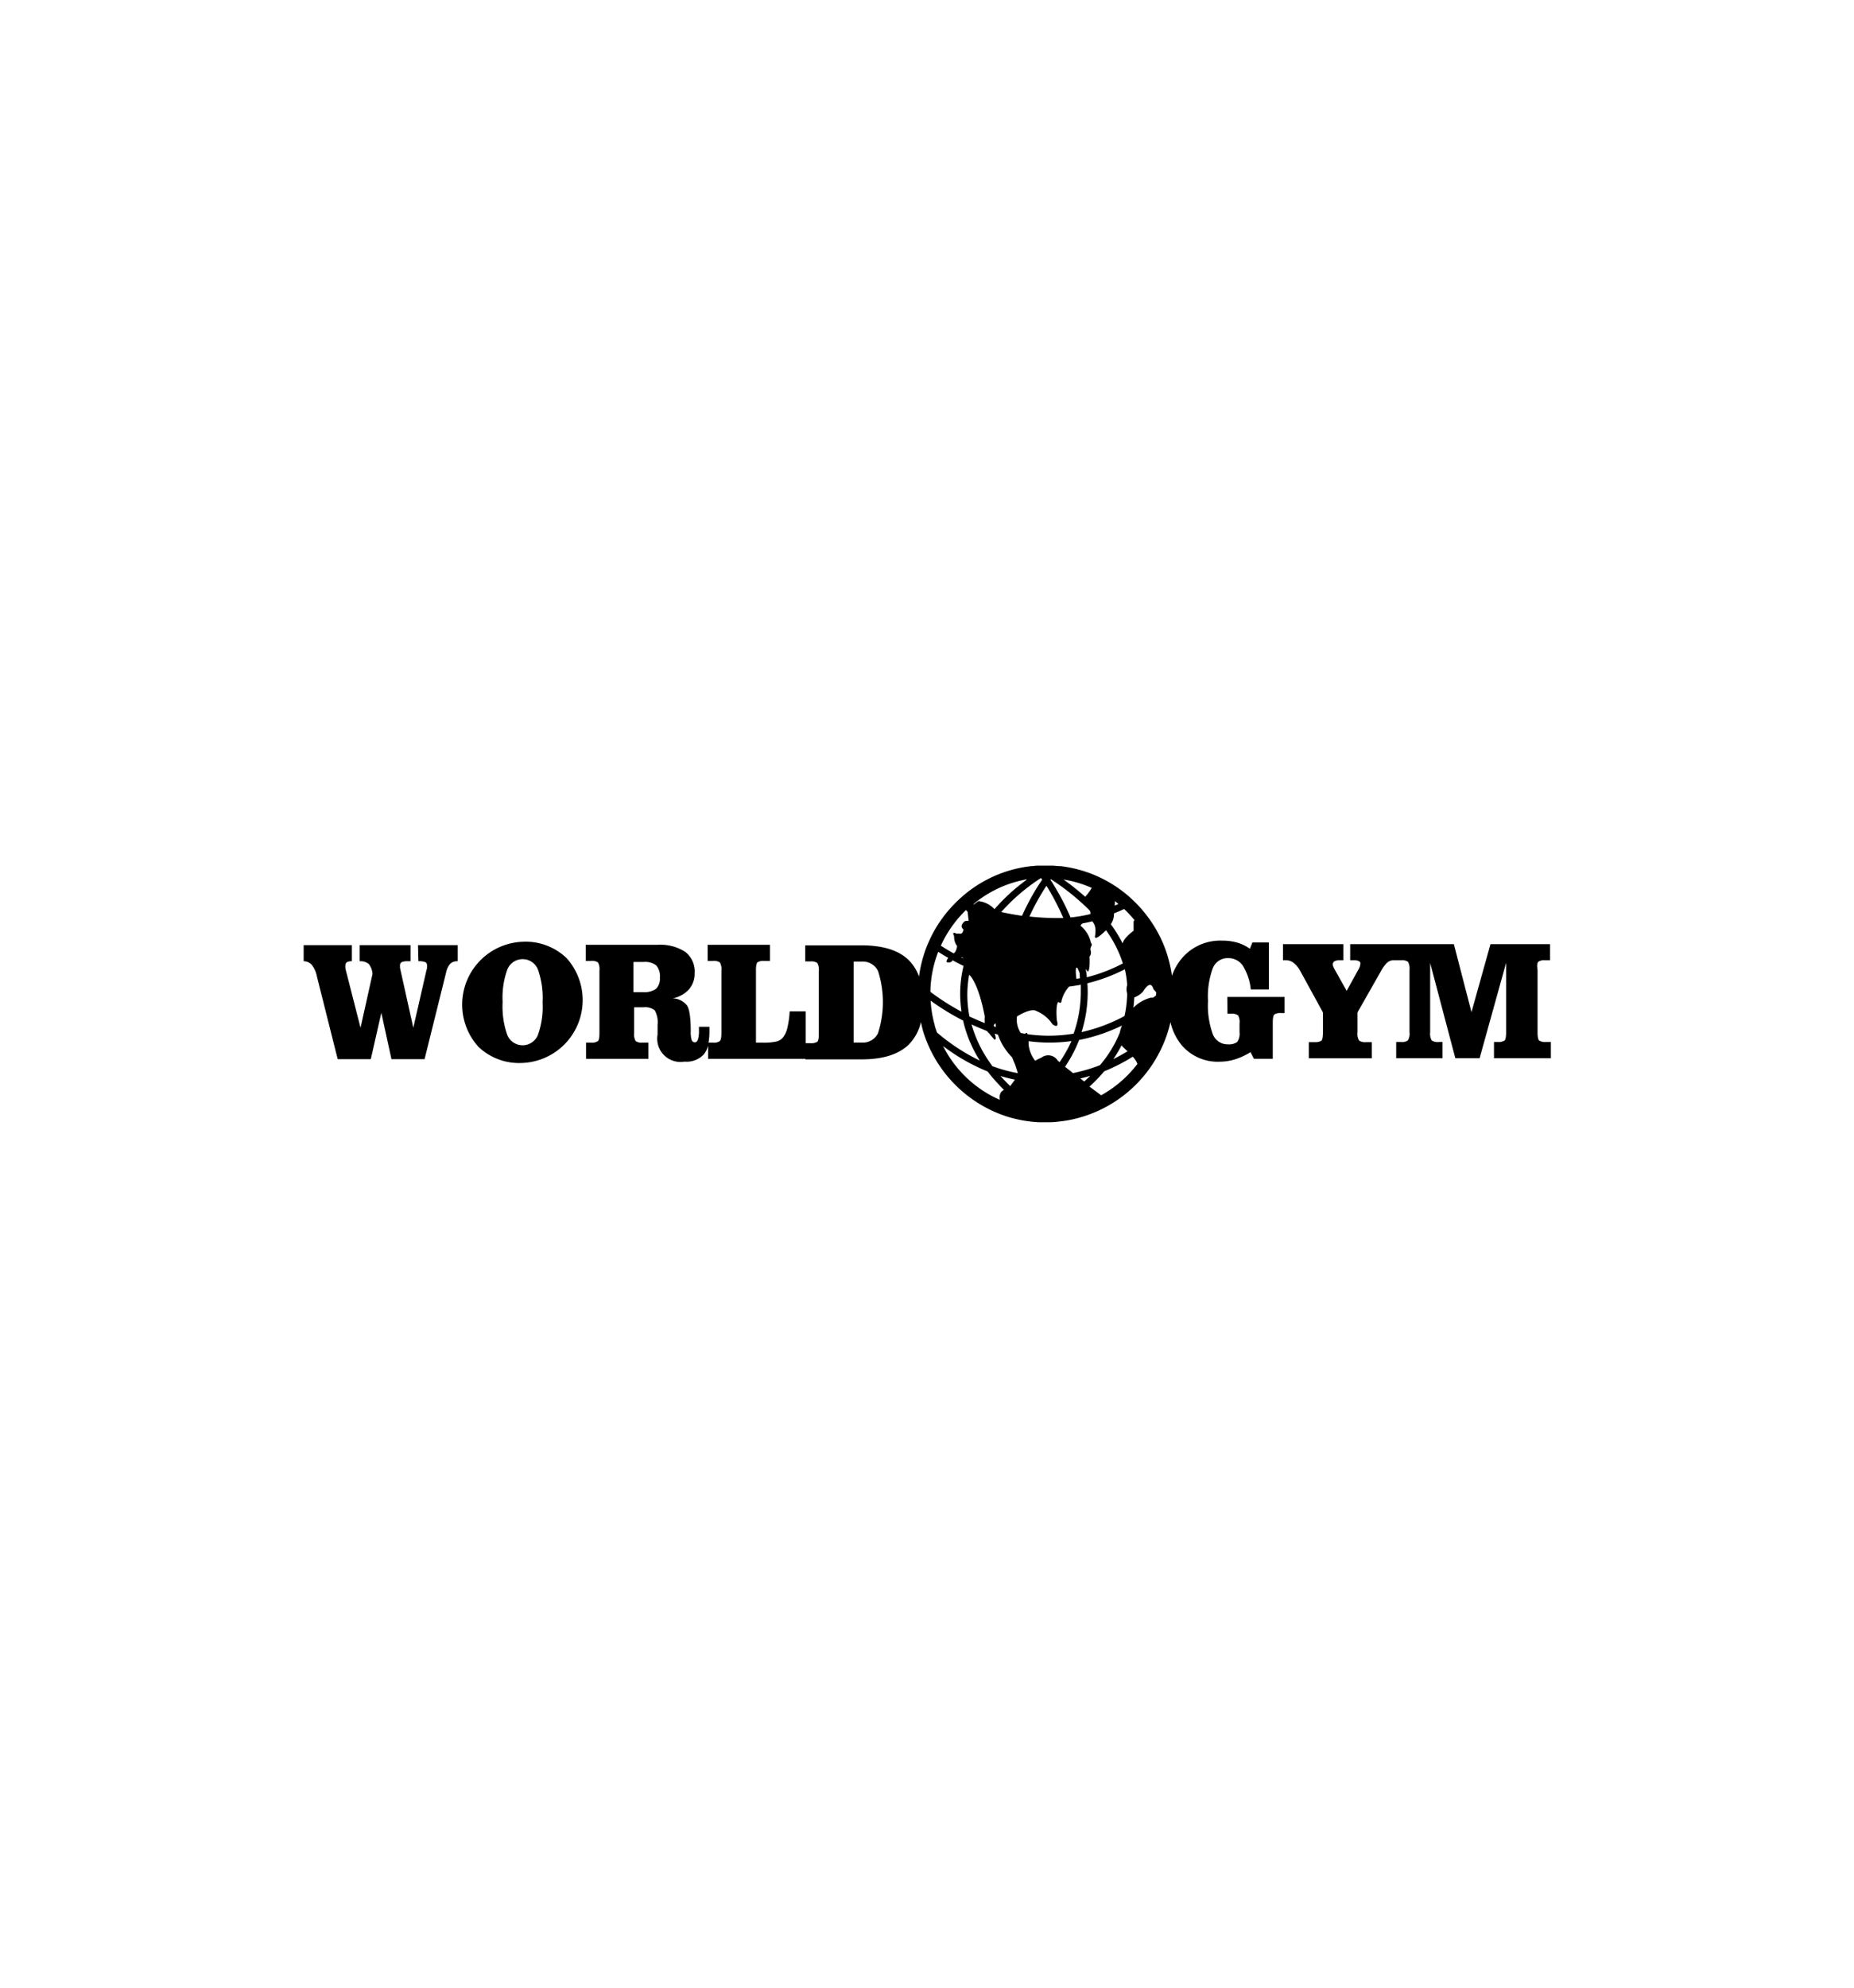 <svg id="Layer_1" data-name="Layer 1" xmlns="http://www.w3.org/2000/svg" viewBox="0 0 280 300"><path d="M63.19,145.08a2.63,2.63,0,0,1,1.06.14.53.53,0,0,1,.24.51,1.52,1.52,0,0,1,0,.29c0,.11,0,.23-.07.35l-2,8.75-1.94-8.72a2.73,2.73,0,0,1-.07-.39,2.64,2.64,0,0,1,0-.28.54.54,0,0,1,.23-.5,2,2,0,0,1,.93-.15H62v-2.43H54.32v2.43a2,2,0,0,1,1.37.41,2.74,2.74,0,0,1,.57,1.5l-1.81,8.13-2.23-8.72a1.65,1.65,0,0,1-.06-.32,2.07,2.07,0,0,1,0-.35.56.56,0,0,1,.23-.5,1.38,1.38,0,0,1,.75-.15v-2.43H45.86v2.43a1.63,1.63,0,0,1,1.2.52,3.71,3.71,0,0,1,.76,1.61L51,159.86h5l1.59-7,1.53,7h5l3.26-13.11a2.75,2.75,0,0,1,.63-1.3,1.53,1.53,0,0,1,1.12-.37v-2.43h-6Z"/><path d="M78.94,142.14A9.49,9.49,0,0,0,72.26,158a8.9,8.9,0,0,0,6.63,2.43,9.49,9.49,0,0,0,6.69-15.81A8.92,8.92,0,0,0,78.94,142.14Zm2.29,14.09a2.5,2.5,0,0,1-4.61,0,12.88,12.88,0,0,1-.71-5,12.4,12.4,0,0,1,.72-4.93,2.49,2.49,0,0,1,4.6,0,12.89,12.89,0,0,1,.71,5A12.58,12.58,0,0,1,81.23,156.23Z"/><path d="M185.38,153h.51a1.63,1.63,0,0,1,1.08.24,2,2,0,0,1,.23,1.22v1.32a2.14,2.14,0,0,1-.36,1.49,2.08,2.08,0,0,1-1.39.35,2.37,2.37,0,0,1-2.29-1.54,12.69,12.69,0,0,1-.72-5,12.35,12.35,0,0,1,.72-4.94,2.4,2.4,0,0,1,2.31-1.53,2.62,2.62,0,0,1,2.22,1.13,8.38,8.38,0,0,1,1.21,3.6h2.73v-7.09h-2.49l-.38.95a6.11,6.11,0,0,0-1.9-.93,8.16,8.16,0,0,0-2.3-.3,7.58,7.58,0,0,0-5.94,2.52,8.5,8.5,0,0,0-1.63,2.78,19.39,19.39,0,0,0-1.34-4.89c-.12-.28-.25-.55-.37-.82a19.9,19.9,0,0,0-3.78-5.32l-.66-.63a19.15,19.15,0,0,0-10.62-4.88l-.23,0-1-.08-.59,0h-1.32c-.36,0-.71,0-1.05.07l-.25,0a19,19,0,0,0-10.91,5c-.23.21-.47.44-.69.67a19.37,19.37,0,0,0-3.74,5.36l-.36.81a19.71,19.71,0,0,0-1.29,4.83,6.45,6.45,0,0,0-1.67-2.59q-2.26-2.11-7-2.12h-8.51v2.43h.76a1.62,1.62,0,0,1,1.06.23,2.08,2.08,0,0,1,.23,1.24v9.52c0,.63-.08,1-.25,1.15a1.75,1.75,0,0,1-1,.2h-.79v2.44h8.51c3.12,0,5.44-.7,7-2.12a7,7,0,0,0,1.95-3.51c.08.38.17.76.27,1.12v.05a19.53,19.53,0,0,0,6.85,10,19.33,19.33,0,0,0,5.41,2.93c.34.12.69.23,1.08.34a18.72,18.72,0,0,0,2.76.55,14.23,14.23,0,0,0,1.49.13l1,0h.17c.54,0,1.08,0,1.61-.08l.61-.07c.39-.05.8-.11,1.2-.19a19.48,19.48,0,0,0,15-13.83c.09-.3.16-.6.23-.9,0,0,0,0,0-.08a8.31,8.31,0,0,0,1.74,3.56,7.13,7.13,0,0,0,5.72,2.45,7.84,7.84,0,0,0,2.32-.36,10.26,10.26,0,0,0,2.32-1.08l.51,1h2.85v-5.44c0-.69.08-1.11.24-1.25a1.74,1.74,0,0,1,1-.21H194v-2.43h-8.65Zm-52.78,2.95a2.56,2.56,0,0,1-2.44,1.41h-1.23V145.13h1.23a2.56,2.56,0,0,1,2.44,1.41,15.3,15.3,0,0,1,0,9.4ZM168.36,136c.19.14.37.29.55.44l-.58.24A2,2,0,0,0,168.36,136Zm-.12,1.86c.52-.21,1-.42,1.54-.66a17.64,17.64,0,0,1,1.56,1.68l-.14.2v1.4s-1.42,1-1.66,1.9a20.67,20.67,0,0,0-1.78-2.89A2.69,2.69,0,0,0,168.24,137.89Zm-4,10.54a25.58,25.58,0,0,0,5.64-2.11,13.92,13.92,0,0,1,.35,2.39,2.27,2.27,0,0,0,0,1.29,17.16,17.16,0,0,1-.4,3.38,25.63,25.63,0,0,1-6.49,2.43,20.07,20.07,0,0,0,.93-6.09C164.27,149.33,164.26,148.91,164.22,148.43Zm6.08,10.25c-.72.43-1.44.84-2.18,1.2a19.55,19.55,0,0,0,1.25-2.09,1.21,1.21,0,0,0,.14.2S169.87,158.28,170.3,158.68ZM164.89,139c.88.82.45,2.27.47,2.41.1.55,1.37-.72,1.68-1a17.56,17.56,0,0,1,2.54,5,24.75,24.75,0,0,1-5.45,2.09c0-.42-.1-.85-.17-1.28.1.16.25.37.35.37h-.17s.53.58.41-2.23c0,0,.38-.3.12-1.09l.09-.37s.29-.35,0-.59a4.52,4.52,0,0,0-1.57-2.59.72.72,0,0,1,.3-.35c.46-.09.92-.18,1.38-.29Zm0-5a7.93,7.93,0,0,1-1,1.35,38.5,38.5,0,0,0-3.27-2.6A16.9,16.9,0,0,1,164.86,134Zm-6.18-1.3a35.82,35.82,0,0,1,5.86,4.72.74.74,0,0,1,.11.54,21.7,21.7,0,0,1-3,.51,37.1,37.1,0,0,0-1.94-3.89c-.35-.62-.73-1.23-1.11-1.81Zm4.42,14.94-.56.1,0,0s-.29-2,.13-1.66a5.8,5.8,0,0,1,.36.81Q163.07,147.21,163.1,147.6Zm-2.53-9.08-1,0a38.68,38.68,0,0,1-4.13-.23,34.42,34.42,0,0,1,2.57-4.64A36.23,36.23,0,0,1,160.57,138.52Zm-3.36-6,.15.21a34.08,34.08,0,0,0-1.86,3.06c-.4.75-.8,1.55-1.18,2.39-1.06-.15-2.11-.34-3.14-.57A29.06,29.06,0,0,1,157.21,132.52Zm-2.17.21a29.08,29.08,0,0,0-4.88,4.45,3.89,3.89,0,0,0-2.43-1.22l-.67.49-.11,0A17.29,17.29,0,0,1,155,132.73ZM150.4,155l-.31-.1c0-.25.1-.43.28-.41A3.2,3.2,0,0,0,150.4,155Zm-1.68-1.58a5.57,5.57,0,0,0,0,1c-.77-.31-1.54-.65-2.31-1a17.33,17.33,0,0,1-.32-3.3,17.08,17.08,0,0,1,.28-3C146.66,147.34,147.85,148.78,148.72,153.42Zm-2.83-16.07.25.28.15,1.36s-.52-.06-.66.12c0,0-.81.63-.13,1.16,0,0-.07.79-.57.64l-.5,0s-.76-.46-.33.4a2.26,2.26,0,0,0,.45,1.48s-.11.93-.54,1.1c-.65-.37-1.29-.75-1.92-1.16A17.69,17.69,0,0,1,145.89,137.35Zm-.41,7.3-.32-.16a.29.29,0,0,1,.17,0S145.4,144.52,145.48,144.65Zm-3.8-1c.5.32,1,.62,1.53.92-.15.2-.51.74.06.7,0,0,.48,0,.58-.34.55.3,1.11.59,1.67.86a17.58,17.58,0,0,0-.51,4.21,19,19,0,0,0,.2,2.7,37.7,37.7,0,0,1-4.7-3A17.31,17.31,0,0,1,141.68,143.7Zm-.49,11.17a17.27,17.27,0,0,1-.64-3.79,37,37,0,0,0,4.9,3,19.2,19.2,0,0,0,2.53,6.05,30.21,30.21,0,0,1-6.46-4.23C141.39,155.51,141.28,155.18,141.19,154.87ZM151,166a17.43,17.43,0,0,1-8.57-8.12,29.17,29.17,0,0,0,6.73,3.84c.36.47.71.9,1.08,1.31s.9,1,1.39,1.47C150.93,164.79,150.91,165.6,151,166Zm1.57-2.08c-.52-.49-1-1-1.47-1.52.72.22,1.45.4,2.18.55C153,163.36,152.71,163.7,152.53,164Zm-2.73-3.07a18.88,18.88,0,0,1-3.11-6.23c.77.36,1.56.68,2.34,1a1.19,1.19,0,0,0,.28.31l.79.94s.46.26.1-.79V156l.47.16a9,9,0,0,0,2.14,3.42c.15.37.3.74.46,1.1l.41,1.29A22.65,22.65,0,0,1,149.8,160.89Zm5.07-4.95s-.05.06-.06.13l-.69-.12a3.6,3.6,0,0,1-.57-2.5s2.12-1.35,2.92-.82a5.32,5.32,0,0,1,2.44,2s1.09.85.66-.6c0,0-.22-2.25.22-2.78,0,0,.47.42.49-.18a4.89,4.89,0,0,1,1.15-2.13c.59-.07,1.17-.16,1.76-.27,0,.36,0,.72,0,1.06a18.92,18.92,0,0,1-1.09,6.32,23.54,23.54,0,0,1-3.92.31,24.5,24.5,0,0,1-3.05-.23C155.12,155.86,155.06,155.87,154.87,155.94Zm5.11,4.4-.27-.21a1.68,1.68,0,0,0-2.47-.46,6.34,6.34,0,0,0-.94.47,4.68,4.68,0,0,1-1-2.54c0-.15,0-.29,0-.41a25,25,0,0,0,3,.21h.21a24.08,24.08,0,0,0,3.27-.23A19.87,19.87,0,0,1,160,160.34Zm.86.66a20.71,20.71,0,0,0,2.1-4,26,26,0,0,0,6.47-2.18,5.28,5.28,0,0,0-.33,1.07,18,18,0,0,1-3,4.92,24.18,24.18,0,0,1-4.07,1.19C161.6,161.6,161.18,161.28,160.84,161Zm2.28,1.81c.5-.12,1-.25,1.5-.4-.3.29-.6.58-.92.86Zm3.13,2.53L164.54,164a25.24,25.24,0,0,0,2.23-2.31,28.18,28.18,0,0,0,4.3-2.2,3,3,0,0,1,.71,1.09A17.7,17.7,0,0,1,166.25,165.34Zm8.31-15.07-.44.34a1.39,1.39,0,0,1-.32,0,5.64,5.64,0,0,0-2.67,1.53c.06-.51.11-1,.14-1.56a3.3,3.3,0,0,0,1.36-.94s1.08-1.9,1.52-.32l.42.48A1.18,1.18,0,0,1,174.56,150.27Z"/><path d="M232.33,145.15a1.6,1.6,0,0,1,1-.22h.77V142.5h-9l-2.87,10.26-2.66-10.26H203.91v2.43h.58a1.66,1.66,0,0,1,.7.12c.17.08.26.19.26.32a1.71,1.71,0,0,1-.06.43,1.94,1.94,0,0,1-.17.41l-1.84,3.34-1.85-3.3a4.23,4.23,0,0,1-.19-.4,1.1,1.1,0,0,1-.05-.29.52.52,0,0,1,.26-.48,1.64,1.64,0,0,1,.8-.15h.54V142.5h-9.13v2.43h.45a1.86,1.86,0,0,1,1.16.4,3.84,3.84,0,0,1,1,1.22l3.43,6.26v3c0,.71-.09,1.14-.25,1.27a1.73,1.73,0,0,1-1,.21h-.89v2.44h9.51v-2.44h-.85a1.6,1.6,0,0,1-1.07-.24,2,2,0,0,1-.24-1.24v-3l3.5-6.15a5.28,5.28,0,0,1,1-1.38,1.48,1.48,0,0,1,1-.35h1.07a1.64,1.64,0,0,1,1.06.23,2.08,2.08,0,0,1,.23,1.24v9.39a2,2,0,0,1-.24,1.24,1.53,1.53,0,0,1-1.05.24h-.72v2.44h7v-2.44h-.58a1.58,1.58,0,0,1-1.06-.24,2.08,2.08,0,0,1-.23-1.24V145.34l3.8,14.37h3.67l4-14.39v10.47c0,.71-.08,1.14-.25,1.27a1.75,1.75,0,0,1-1,.21h-.58v2.44h8.59v-2.44h-.77a1.64,1.64,0,0,1-1-.22q-.24-.21-.24-1.26V146.4C232.09,145.71,232.17,145.3,232.33,145.15Z"/><path d="M118.9,155.18a3.59,3.59,0,0,1-.67,1.43,1.86,1.86,0,0,1-1,.59,8.76,8.76,0,0,1-2.06.17h-1v-11q0-.93.24-1.14a1.77,1.77,0,0,1,1-.2h.88v-2.43h-9.42v2.43h.79a1.64,1.64,0,0,1,1.06.23,2.08,2.08,0,0,1,.23,1.24v9.39c0,.67-.08,1.09-.24,1.24a1.53,1.53,0,0,1-1,.24H107a9.69,9.69,0,0,0,.14-1.71c0-.08,0-.19,0-.35s0-.27,0-.34h-1.58c0,.06,0,.16,0,.3s0,.23,0,.29a4.33,4.33,0,0,1-.15,1.32c-.11.3-.26.44-.48.44a.49.49,0,0,1-.47-.36,4,4,0,0,1-.14-1.28q0-3.07-.57-3.93a2.86,2.86,0,0,0-2.15-1.07,4.42,4.42,0,0,0,2.44-1.35,3.58,3.58,0,0,0,.87-2.44,3.77,3.77,0,0,0-1.41-3.22,7,7,0,0,0-4.26-1.07H88.46v2.43h.79a1.66,1.66,0,0,1,1.06.23,2.11,2.11,0,0,1,.22,1.24v9.39c0,.67-.07,1.09-.23,1.24a1.55,1.55,0,0,1-1,.24h-.79v2.44h9.42v-2.44H97a1.54,1.54,0,0,1-1-.24,2.06,2.06,0,0,1-.23-1.24v-3.86h1.4a2.31,2.31,0,0,1,1.72.47,3.72,3.72,0,0,1,.42,2.2v1.44a3.52,3.52,0,0,0,4.08,4.09,3.55,3.55,0,0,0,2.9-1.09,3.45,3.45,0,0,0,.65-1.33v2h14.74v-7.17h-2.42A14.13,14.13,0,0,1,118.9,155.18Zm-19.83-5.93a3.19,3.19,0,0,1-2,.5H95.67v-4.56h1.54a2.73,2.73,0,0,1,1.91.53,2.5,2.5,0,0,1,.54,1.83A2.16,2.16,0,0,1,99.07,149.25Z"/></svg>